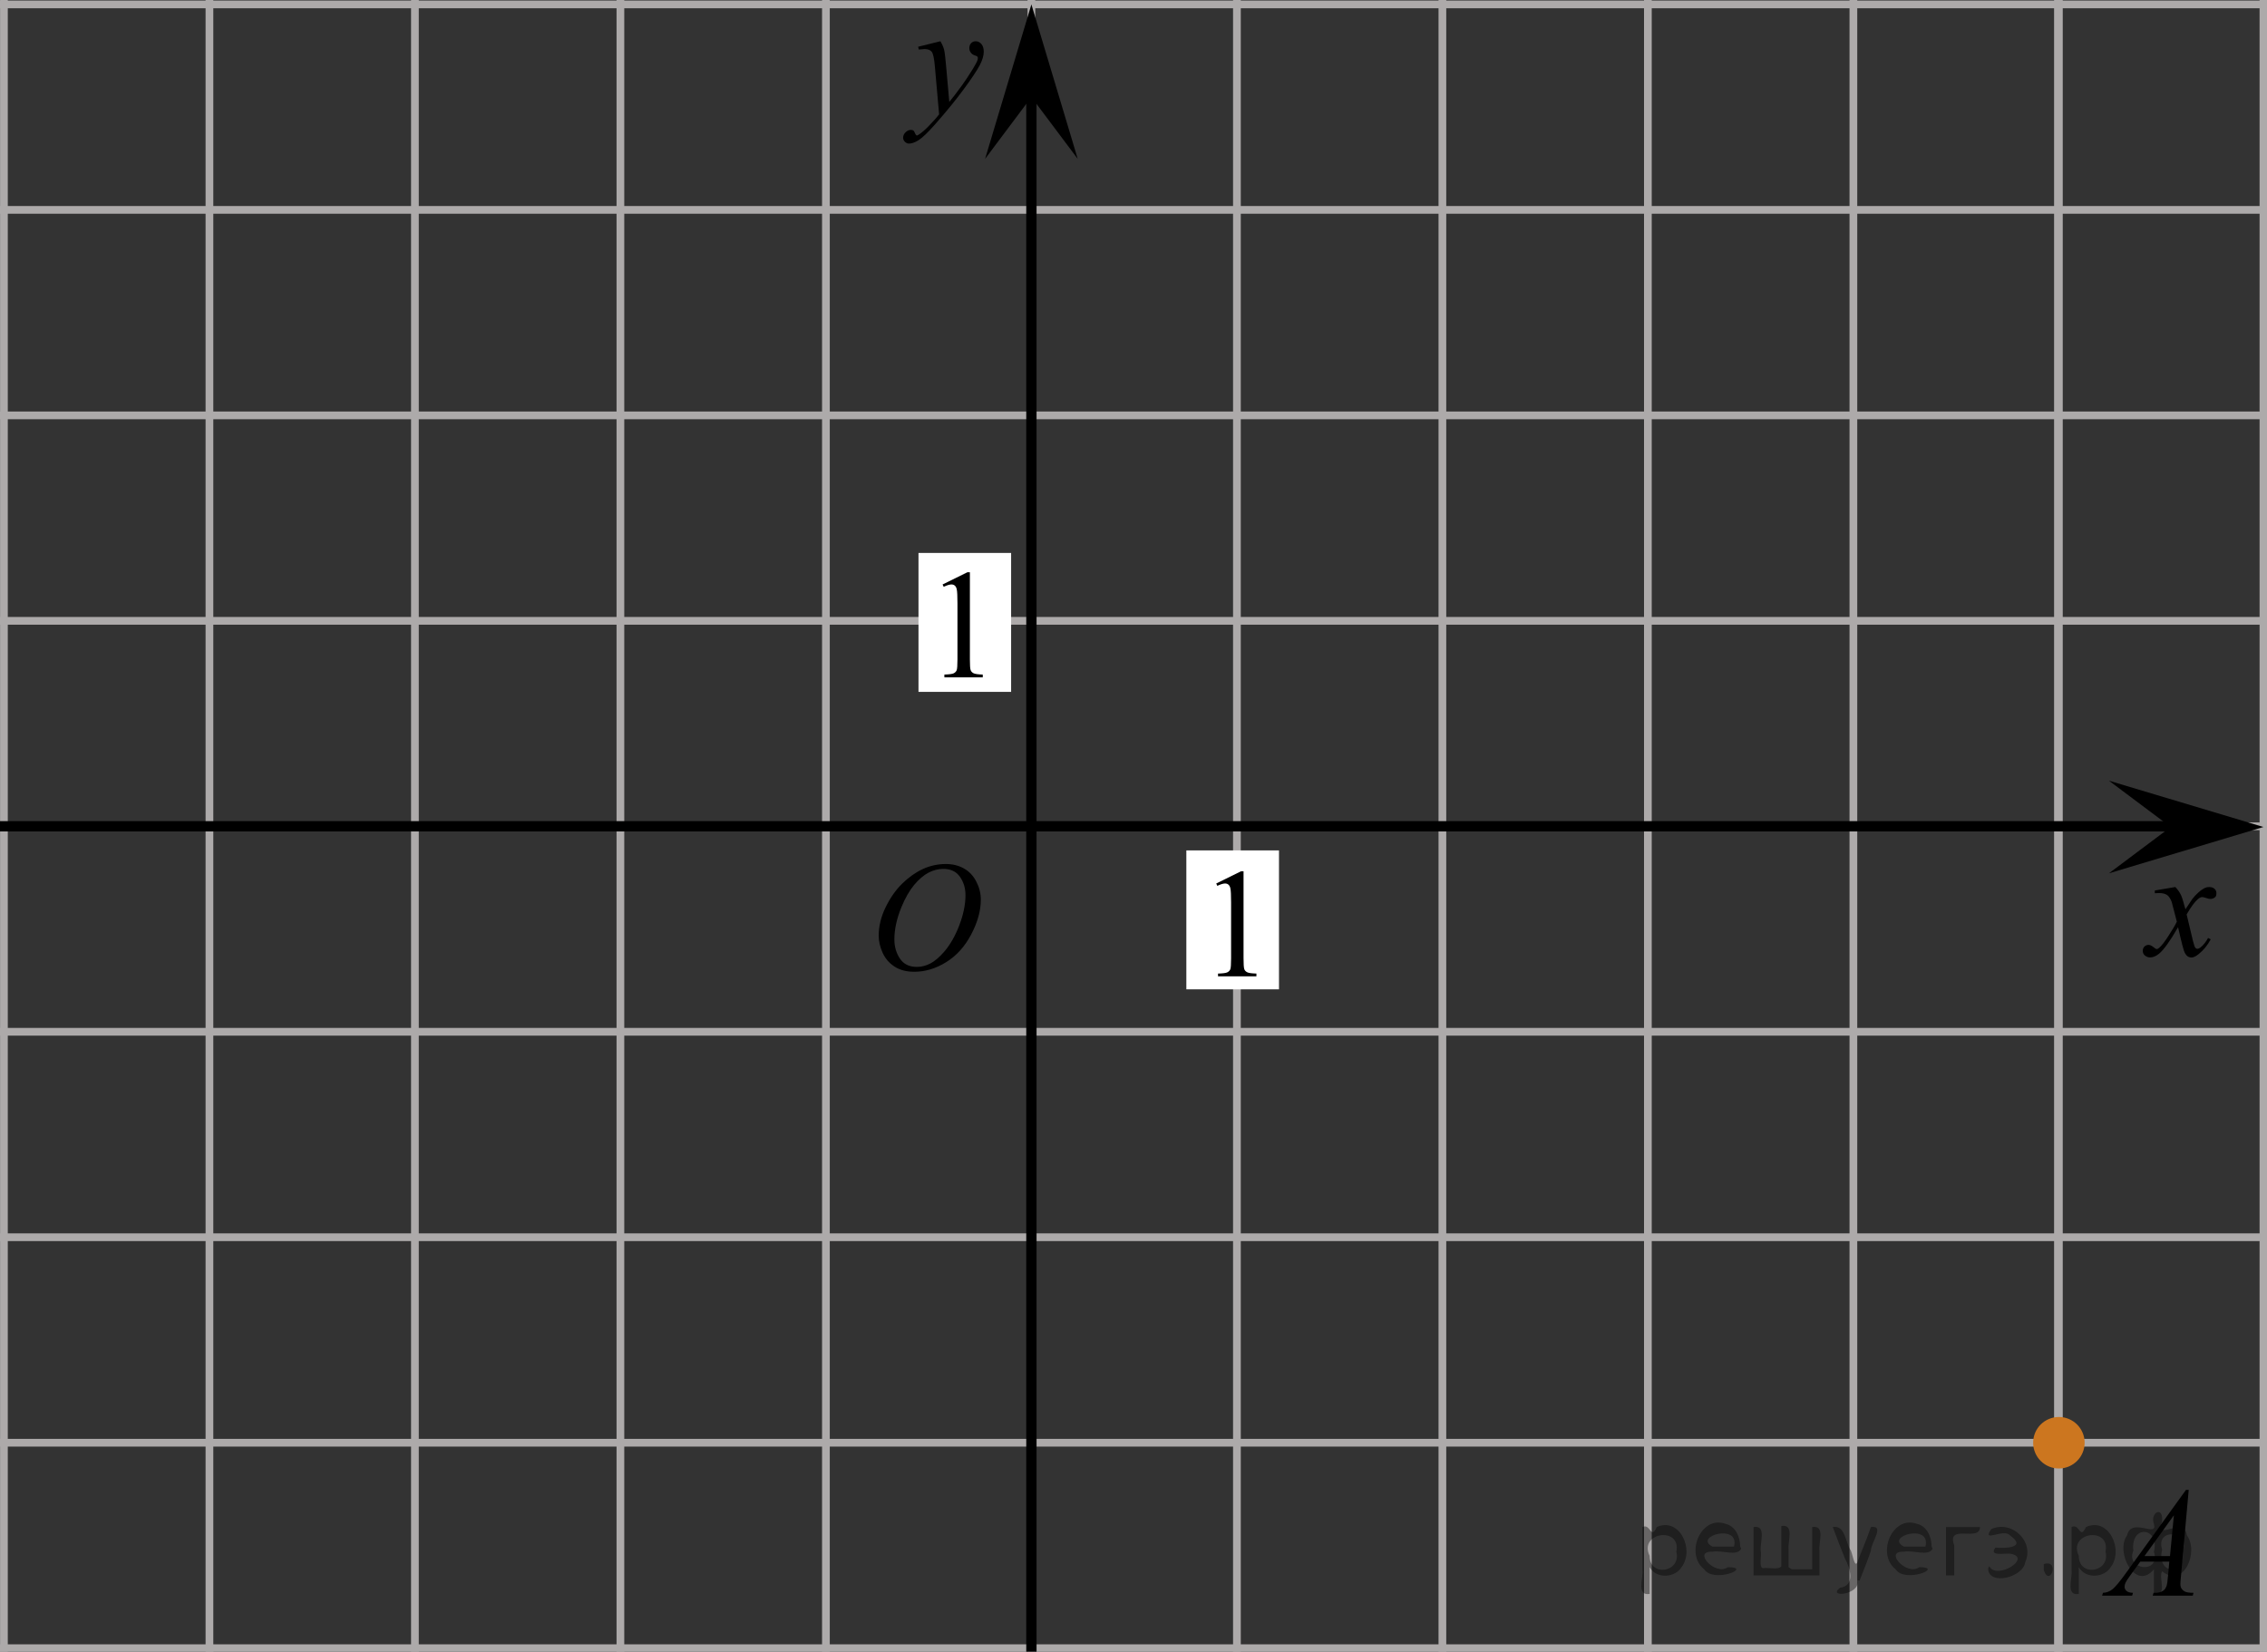 <?xml version="1.0" encoding="utf-8"?>
<!-- Generator: Adobe Illustrator 16.0.0, SVG Export Plug-In . SVG Version: 6.00 Build 0)  -->
<!DOCTYPE svg PUBLIC "-//W3C//DTD SVG 1.1//EN" "http://www.w3.org/Graphics/SVG/1.1/DTD/svg11.dtd">
<svg version="1.1" id="Слой_1" xmlns="http://www.w3.org/2000/svg" xmlns:xlink="http://www.w3.org/1999/xlink" x="0px" y="0px"
	 width="220.27px" height="160.506px" viewBox="21.418 -18.89 220.27 160.506"
	 enable-background="new 21.418 -18.89 220.27 160.506" xml:space="preserve">
<rect x="21.418" y="-18.89" width="220.27" height="160.506" fill="#333333" stroke="none"/>
<g>
	<g>
		
			<line fill="none" stroke="#ADAAAA" stroke-width="0.75" stroke-miterlimit="10" x1="-1.1" y1="220.965" x2="446.6" y2="220.965"/>
		
			<line fill="none" stroke="#ADAAAA" stroke-width="0.75" stroke-miterlimit="10" x1="-1.1" y1="240.934" x2="446.6" y2="240.934"/>
		
			<line fill="none" stroke="#ADAAAA" stroke-width="0.75" stroke-miterlimit="10" x1="-1.1" y1="260.898" x2="446.6" y2="260.898"/>
		
			<line fill="none" stroke="#ADAAAA" stroke-width="0.75" stroke-miterlimit="10" x1="-1.1" y1="280.865" x2="446.6" y2="280.865"/>
		
			<line fill="none" stroke="#ADAAAA" stroke-width="0.75" stroke-miterlimit="10" x1="-1.1" y1="300.833" x2="446.6" y2="300.833"/>
		
			<line fill="none" stroke="#ADAAAA" stroke-width="0.75" stroke-miterlimit="10" x1="-1.1" y1="320.797" x2="446.6" y2="320.797"/>
		
			<line fill="none" stroke="#ADAAAA" stroke-width="0.75" stroke-miterlimit="10" x1="-1.1" y1="340.768" x2="446.6" y2="340.768"/>
		
			<line fill="none" stroke="#ADAAAA" stroke-width="0.75" stroke-miterlimit="10" x1="-1.1" y1="360.732" x2="446.6" y2="360.732"/>
		
			<line fill="none" stroke="#ADAAAA" stroke-width="0.75" stroke-miterlimit="10" x1="-1.1" y1="380.698" x2="446.6" y2="380.698"/>
		
			<line fill="none" stroke="#ADAAAA" stroke-width="0.75" stroke-miterlimit="10" x1="-1.1" y1="400.667" x2="446.6" y2="400.667"/>
		
			<line fill="none" stroke="#ADAAAA" stroke-width="0.75" stroke-miterlimit="10" x1="-1.1" y1="420.631" x2="446.6" y2="420.631"/>
	</g>
	<g>
		
			<line fill="none" stroke="#ADAAAA" stroke-width="0.75" stroke-miterlimit="10" x1="1.834" y1="427.18" x2="1.834" y2="195.499"/>
		
			<line fill="none" stroke="#ADAAAA" stroke-width="0.75" stroke-miterlimit="10" x1="21.8" y1="427.18" x2="21.8" y2="195.499"/>
		
			<line fill="none" stroke="#ADAAAA" stroke-width="0.75" stroke-miterlimit="10" x1="41.768" y1="427.18" x2="41.768" y2="195.499"/>
		
			<line fill="none" stroke="#ADAAAA" stroke-width="0.75" stroke-miterlimit="10" x1="61.733" y1="427.18" x2="61.733" y2="195.499"/>
		
			<line fill="none" stroke="#ADAAAA" stroke-width="0.75" stroke-miterlimit="10" x1="81.699" y1="427.18" x2="81.699" y2="195.499"/>
		
			<line fill="none" stroke="#ADAAAA" stroke-width="0.75" stroke-miterlimit="10" x1="101.667" y1="427.18" x2="101.667" y2="195.499"/>
		
			<line fill="none" stroke="#ADAAAA" stroke-width="0.75" stroke-miterlimit="10" x1="121.633" y1="427.18" x2="121.633" y2="195.499"/>
		
			<line fill="none" stroke="#ADAAAA" stroke-width="0.75" stroke-miterlimit="10" x1="141.602" y1="427.18" x2="141.602" y2="195.499"/>
		
			<line fill="none" stroke="#ADAAAA" stroke-width="0.75" stroke-miterlimit="10" x1="161.566" y1="427.18" x2="161.566" y2="195.499"/>
		
			<line fill="none" stroke="#ADAAAA" stroke-width="0.75" stroke-miterlimit="10" x1="181.532" y1="427.18" x2="181.532" y2="195.499"/>
		
			<line fill="none" stroke="#ADAAAA" stroke-width="0.75" stroke-miterlimit="10" x1="201.5" y1="427.18" x2="201.5" y2="195.499"/>
		
			<line fill="none" stroke="#ADAAAA" stroke-width="0.75" stroke-miterlimit="10" x1="221.467" y1="427.18" x2="221.467" y2="195.499"/>
		<g>
			
				<line fill="none" stroke="#ADAAAA" stroke-width="0.75" stroke-miterlimit="10" x1="221.375" y1="427.829" x2="221.375" y2="196.147"/>
			
				<line fill="none" stroke="#ADAAAA" stroke-width="0.75" stroke-miterlimit="10" x1="241.342" y1="427.829" x2="241.342" y2="196.147"/>
			
				<line fill="none" stroke="#ADAAAA" stroke-width="0.75" stroke-miterlimit="10" x1="261.31" y1="427.829" x2="261.31" y2="196.147"/>
			
				<line fill="none" stroke="#ADAAAA" stroke-width="0.75" stroke-miterlimit="10" x1="281.275" y1="427.829" x2="281.275" y2="196.147"/>
			
				<line fill="none" stroke="#ADAAAA" stroke-width="0.75" stroke-miterlimit="10" x1="301.24" y1="427.829" x2="301.24" y2="196.147"/>
			
				<line fill="none" stroke="#ADAAAA" stroke-width="0.75" stroke-miterlimit="10" x1="321.209" y1="427.829" x2="321.209" y2="196.147"/>
			
				<line fill="none" stroke="#ADAAAA" stroke-width="0.75" stroke-miterlimit="10" x1="341.176" y1="427.829" x2="341.176" y2="196.147"/>
			
				<line fill="none" stroke="#ADAAAA" stroke-width="0.75" stroke-miterlimit="10" x1="361.141" y1="427.829" x2="361.141" y2="196.147"/>
			
				<line fill="none" stroke="#ADAAAA" stroke-width="0.75" stroke-miterlimit="10" x1="381.109" y1="427.829" x2="381.109" y2="196.147"/>
			
				<line fill="none" stroke="#ADAAAA" stroke-width="0.75" stroke-miterlimit="10" x1="401.074" y1="427.829" x2="401.074" y2="196.147"/>
			
				<line fill="none" stroke="#ADAAAA" stroke-width="0.75" stroke-miterlimit="10" x1="421.043" y1="427.829" x2="421.043" y2="196.147"/>
			
				<line fill="none" stroke="#ADAAAA" stroke-width="0.75" stroke-miterlimit="10" x1="441.008" y1="427.829" x2="441.008" y2="196.147"/>
		</g>
	</g>
</g>
<g>
	<g>
		
			<line fill="none" stroke="#ADAAAA" stroke-width="0.75" stroke-miterlimit="10" x1="-1.1" y1="-18.462" x2="446.6" y2="-18.462"/>
		
			<line fill="none" stroke="#ADAAAA" stroke-width="0.75" stroke-miterlimit="10" x1="-1.1" y1="1.505" x2="446.6" y2="1.505"/>
		
			<line fill="none" stroke="#ADAAAA" stroke-width="0.75" stroke-miterlimit="10" x1="-1.1" y1="21.473" x2="446.6" y2="21.473"/>
		
			<line fill="none" stroke="#ADAAAA" stroke-width="0.75" stroke-miterlimit="10" x1="-1.1" y1="41.438" x2="446.6" y2="41.438"/>
		
			<line fill="none" stroke="#ADAAAA" stroke-width="0.75" stroke-miterlimit="10" x1="-1.1" y1="61.404" x2="446.6" y2="61.404"/>
		
			<line fill="none" stroke="#ADAAAA" stroke-width="0.75" stroke-miterlimit="10" x1="-1.1" y1="81.372" x2="446.6" y2="81.372"/>
		
			<line fill="none" stroke="#ADAAAA" stroke-width="0.75" stroke-miterlimit="10" x1="-1.1" y1="101.337" x2="446.6" y2="101.337"/>
		
			<line fill="none" stroke="#ADAAAA" stroke-width="0.75" stroke-miterlimit="10" x1="-1.1" y1="121.307" x2="446.6" y2="121.307"/>
		
			<line fill="none" stroke="#ADAAAA" stroke-width="0.75" stroke-miterlimit="10" x1="-1.1" y1="141.272" x2="446.6" y2="141.272"/>
		
			<line fill="none" stroke="#ADAAAA" stroke-width="0.75" stroke-miterlimit="10" x1="-1.1" y1="161.236" x2="446.6" y2="161.236"/>
		
			<line fill="none" stroke="#ADAAAA" stroke-width="0.75" stroke-miterlimit="10" x1="-1.1" y1="181.206" x2="446.6" y2="181.206"/>
		
			<line fill="none" stroke="#ADAAAA" stroke-width="0.75" stroke-miterlimit="10" x1="-1.1" y1="201.17" x2="446.6" y2="201.17"/>
	</g>
	<g>
		
			<line fill="none" stroke="#ADAAAA" stroke-width="0.75" stroke-miterlimit="10" x1="1.834" y1="207.719" x2="1.834" y2="-23.962"/>
		
			<line fill="none" stroke="#ADAAAA" stroke-width="0.75" stroke-miterlimit="10" x1="21.8" y1="207.719" x2="21.8" y2="-23.962"/>
		
			<line fill="none" stroke="#ADAAAA" stroke-width="0.75" stroke-miterlimit="10" x1="41.768" y1="207.719" x2="41.768" y2="-23.962"/>
		
			<line fill="none" stroke="#ADAAAA" stroke-width="0.75" stroke-miterlimit="10" x1="61.733" y1="207.719" x2="61.733" y2="-23.962"/>
		
			<line fill="none" stroke="#ADAAAA" stroke-width="0.75" stroke-miterlimit="10" x1="81.699" y1="207.719" x2="81.699" y2="-23.962"/>
		
			<line fill="none" stroke="#ADAAAA" stroke-width="0.75" stroke-miterlimit="10" x1="101.667" y1="207.719" x2="101.667" y2="-23.962"/>
		
			<line fill="none" stroke="#ADAAAA" stroke-width="0.75" stroke-miterlimit="10" x1="121.633" y1="207.719" x2="121.633" y2="-23.962"/>
		
			<line fill="none" stroke="#ADAAAA" stroke-width="0.75" stroke-miterlimit="10" x1="141.602" y1="207.719" x2="141.602" y2="-23.962"/>
		
			<line fill="none" stroke="#ADAAAA" stroke-width="0.75" stroke-miterlimit="10" x1="161.566" y1="207.719" x2="161.566" y2="-23.962"/>
		
			<line fill="none" stroke="#ADAAAA" stroke-width="0.75" stroke-miterlimit="10" x1="181.532" y1="207.719" x2="181.532" y2="-23.962"/>
		
			<line fill="none" stroke="#ADAAAA" stroke-width="0.75" stroke-miterlimit="10" x1="201.5" y1="207.719" x2="201.5" y2="-23.962"/>
		
			<line fill="none" stroke="#ADAAAA" stroke-width="0.75" stroke-miterlimit="10" x1="221.467" y1="207.719" x2="221.467" y2="-23.962"/>
		<g>
			
				<line fill="none" stroke="#ADAAAA" stroke-width="0.75" stroke-miterlimit="10" x1="221.375" y1="208.368" x2="221.375" y2="-23.315"/>
			
				<line fill="none" stroke="#ADAAAA" stroke-width="0.75" stroke-miterlimit="10" x1="241.342" y1="208.368" x2="241.342" y2="-23.315"/>
			
				<line fill="none" stroke="#ADAAAA" stroke-width="0.75" stroke-miterlimit="10" x1="261.31" y1="208.368" x2="261.31" y2="-23.315"/>
			
				<line fill="none" stroke="#ADAAAA" stroke-width="0.75" stroke-miterlimit="10" x1="281.275" y1="208.368" x2="281.275" y2="-23.315"/>
			
				<line fill="none" stroke="#ADAAAA" stroke-width="0.75" stroke-miterlimit="10" x1="301.24" y1="208.368" x2="301.24" y2="-23.315"/>
			
				<line fill="none" stroke="#ADAAAA" stroke-width="0.75" stroke-miterlimit="10" x1="321.209" y1="208.368" x2="321.209" y2="-23.315"/>
			
				<line fill="none" stroke="#ADAAAA" stroke-width="0.75" stroke-miterlimit="10" x1="341.176" y1="208.368" x2="341.176" y2="-23.315"/>
			
				<line fill="none" stroke="#ADAAAA" stroke-width="0.75" stroke-miterlimit="10" x1="361.141" y1="208.368" x2="361.141" y2="-23.315"/>
			
				<line fill="none" stroke="#ADAAAA" stroke-width="0.75" stroke-miterlimit="10" x1="381.109" y1="208.368" x2="381.109" y2="-23.315"/>
			
				<line fill="none" stroke="#ADAAAA" stroke-width="0.75" stroke-miterlimit="10" x1="401.074" y1="208.368" x2="401.074" y2="-23.315"/>
			
				<line fill="none" stroke="#ADAAAA" stroke-width="0.75" stroke-miterlimit="10" x1="421.043" y1="208.368" x2="421.043" y2="-23.315"/>
			
				<line fill="none" stroke="#ADAAAA" stroke-width="0.75" stroke-miterlimit="10" x1="441.008" y1="208.368" x2="441.008" y2="-23.315"/>
		</g>
	</g>
</g>
<line fill="none" x1="-424.6" y1="109.143" x2="-424.233" y2="109.143"/>
<rect x="110.662" y="34.842" fill="#FFFFFF" width="9" height="13.5"/>
<polygon points="121.633,-9.456 117.133,-3.451 121.633,-18.462 126.133,-3.451 "/>
<g>
	<g>
		<g>
			<g>
				<g>
					<g>
						<g>
							<defs>
								<rect id="SVGID_1_" x="103.845" y="61.563" width="16.438" height="17.871"/>
							</defs>
							<clipPath id="SVGID_2_">
								<use xlink:href="#SVGID_1_"  overflow="visible"/>
							</clipPath>
							<g clip-path="url(#SVGID_2_)">
								<path d="M113.323,65.07c0.662,0,1.248,0.146,1.758,0.436c0.512,0.287,0.91,0.714,1.199,1.273
									c0.289,0.563,0.438,1.147,0.438,1.756c0,1.07-0.313,2.195-0.934,3.377c-0.621,1.181-1.433,2.076-2.433,2.695
									c-1,0.621-2.035,0.934-3.104,0.934c-0.771,0-1.414-0.172-1.932-0.516c-0.52-0.342-0.9-0.793-1.148-1.354
									c-0.248-0.562-0.371-1.104-0.371-1.633c0-0.938,0.229-1.856,0.675-2.771c0.446-0.915,0.982-1.677,1.605-2.289
									c0.623-0.611,1.288-1.084,1.993-1.414C111.778,65.236,112.528,65.07,113.323,65.07z M113.073,65.544
									c-0.49,0-0.972,0.123-1.438,0.367c-0.467,0.242-0.935,0.643-1.396,1.193
									c-0.461,0.555-0.876,1.278-1.244,2.178c-0.451,1.103-0.677,2.144-0.677,3.121
									c0,0.697,0.179,1.316,0.536,1.855s0.907,0.811,1.646,0.811c0.446,0,0.887-0.109,1.313-0.332
									c0.429-0.223,0.875-0.603,1.342-1.139c0.584-0.675,1.074-1.535,1.476-2.58
									c0.396-1.047,0.597-2.021,0.597-2.929c0-0.669-0.181-1.263-0.537-1.776
									C114.331,65.802,113.792,65.544,113.073,65.544z"/>
							</g>
						</g>
					</g>
				</g>
			</g>
		</g>
	</g>
</g>
<g>
	<g>
		<g>
			<g>
				<g>
					<g>
						<g>
							<defs>
								<rect id="SVGID_3_" x="110.399" y="33.193" width="9.528" height="16.49"/>
							</defs>
							<clipPath id="SVGID_4_">
								<use xlink:href="#SVGID_3_"  overflow="visible"/>
							</clipPath>
							<g clip-path="url(#SVGID_4_)">
								<path d="M113.003,37.906l2.412-1.188h0.241v8.452c0,0.561,0.021,0.91,0.07,1.048
									c0.045,0.138,0.144,0.243,0.289,0.317c0.145,0.07,0.439,0.111,0.891,0.125v0.271h-3.728v-0.271
									c0.471-0.014,0.77-0.055,0.906-0.121c0.137-0.071,0.23-0.168,0.285-0.289
									c0.053-0.12,0.08-0.48,0.08-1.082v-5.402c0-0.729-0.023-1.195-0.072-1.402
									c-0.035-0.153-0.098-0.272-0.188-0.348c-0.09-0.077-0.197-0.111-0.326-0.111
									c-0.18,0-0.432,0.078-0.752,0.229L113.003,37.906z"/>
							</g>
						</g>
					</g>
				</g>
			</g>
		</g>
	</g>
</g>
<g>
	<g>
		<g>
			<g>
				<g>
					<g>
						<g>
							<defs>
								<rect id="SVGID_5_" x="226.947" y="64.362" width="12.359" height="13.729"/>
							</defs>
							<clipPath id="SVGID_6_">
								<use xlink:href="#SVGID_5_"  overflow="visible"/>
							</clipPath>
							<g clip-path="url(#SVGID_6_)">
								<path d="M232.781,67.305c0.24,0.256,0.423,0.512,0.546,0.77c0.091,0.179,0.233,0.644,0.436,1.396
									l0.65-0.976c0.172-0.233,0.381-0.461,0.627-0.676c0.245-0.215,0.461-0.356,0.646-0.438
									c0.113-0.052,0.248-0.073,0.393-0.073c0.213,0,0.381,0.058,0.506,0.17s0.188,0.25,0.188,0.412
									c0,0.188-0.035,0.313-0.105,0.385c-0.143,0.123-0.296,0.188-0.477,0.188c-0.103,0-0.215-0.021-0.332-0.065
									c-0.229-0.078-0.389-0.116-0.465-0.116c-0.117,0-0.26,0.065-0.422,0.204
									c-0.307,0.258-0.67,0.75-1.092,1.482l0.604,2.537c0.098,0.389,0.175,0.619,0.234,0.695
									c0.062,0.075,0.129,0.112,0.191,0.112c0.103,0,0.225-0.058,0.361-0.17c0.271-0.229,0.5-0.521,0.69-0.886
									l0.26,0.134c-0.312,0.579-0.701,1.063-1.184,1.443c-0.272,0.218-0.498,0.322-0.688,0.322
									c-0.273,0-0.494-0.151-0.654-0.466c-0.104-0.188-0.317-1.02-0.646-2.479c-0.768,1.334-1.381,2.188-1.844,2.573
									c-0.303,0.242-0.59,0.365-0.871,0.365c-0.195,0-0.375-0.065-0.539-0.213
									c-0.115-0.104-0.176-0.254-0.176-0.437c0-0.162,0.055-0.297,0.162-0.405
									c0.103-0.104,0.238-0.162,0.397-0.162c0.153,0,0.321,0.08,0.502,0.235c0.127,0.11,0.23,0.17,0.295,0.17
									c0.061,0,0.135-0.039,0.23-0.116c0.23-0.188,0.545-0.591,0.94-1.211c0.397-0.619,0.66-1.064,0.783-1.341
									c-0.308-1.194-0.474-1.828-0.494-1.896c-0.111-0.315-0.265-0.547-0.44-0.68
									c-0.185-0.134-0.449-0.199-0.808-0.199c-0.11,0-0.24,0.006-0.394,0.019v-0.269L232.781,67.305z"/>
							</g>
						</g>
					</g>
				</g>
			</g>
		</g>
	</g>
</g>
<g>
	<g>
		<g>
			<g>
				<g>
					<g>
						<g>
							<defs>
								<rect id="SVGID_7_" x="106.48" y="-17.821" width="13.746" height="16.491"/>
							</defs>
							<clipPath id="SVGID_8_">
								<use xlink:href="#SVGID_7_"  overflow="visible"/>
							</clipPath>
							<g clip-path="url(#SVGID_8_)">
								<path d="M112.793-14.882c0.168,0.284,0.283,0.552,0.351,0.801c0.063,0.248,0.127,0.736,0.188,1.465l0.323,3.632
									c0.298-0.354,0.726-0.913,1.285-1.683c0.271-0.374,0.604-0.884,1.004-1.528
									c0.24-0.394,0.39-0.669,0.441-0.825c0.029-0.078,0.043-0.159,0.043-0.243c0-0.056-0.016-0.101-0.051-0.133
									c-0.035-0.034-0.125-0.075-0.271-0.122s-0.269-0.135-0.359-0.26c-0.098-0.126-0.146-0.27-0.146-0.433
									c0-0.201,0.061-0.363,0.178-0.486c0.117-0.123,0.268-0.185,0.442-0.185c0.216,0,0.398,0.09,0.554,0.27
									c0.151,0.182,0.229,0.429,0.229,0.741c0,0.391-0.133,0.833-0.397,1.332c-0.267,0.5-0.775,1.269-1.535,2.3
									c-0.758,1.033-1.676,2.16-2.754,3.383c-0.741,0.841-1.293,1.369-1.65,1.59
									C110.311-5.045,110-4.937,109.743-4.937c-0.151,0-0.286-0.06-0.401-0.176c-0.113-0.113-0.174-0.25-0.174-0.4
									c0-0.19,0.08-0.365,0.238-0.522c0.16-0.158,0.334-0.234,0.521-0.234c0.099,0,0.181,0.021,0.242,0.064
									c0.041,0.023,0.084,0.095,0.131,0.21c0.047,0.116,0.09,0.193,0.129,0.231
									c0.023,0.022,0.054,0.037,0.089,0.037c0.028,0,0.082-0.023,0.153-0.073c0.271-0.167,0.586-0.436,0.942-0.798
									c0.476-0.481,0.822-0.876,1.052-1.183l-0.414-4.68c-0.067-0.771-0.172-1.242-0.312-1.41
									c-0.141-0.167-0.369-0.251-0.692-0.251c-0.104,0-0.287,0.017-0.556,0.045l-0.063-0.271L112.793-14.882z"/>
							</g>
						</g>
					</g>
				</g>
			</g>
		</g>
	</g>
</g>
<line fill="none" stroke="#000000" stroke-miterlimit="10" x1="2.816" y1="61.404" x2="237.685" y2="61.404"/>
<line fill="none" stroke="#000000" stroke-miterlimit="10" x1="121.633" y1="141.616" x2="121.633" y2="-15.667"/>
<rect x="136.688" y="63.748" fill="#FFFFFF" width="9" height="13.5"/>
<g>
	<g>
		<g>
			<g>
				<g>
					<g>
						<g>
							<defs>
								<rect id="SVGID_9_" x="136.986" y="62.253" width="9.529" height="16.49"/>
							</defs>
							<clipPath id="SVGID_10_">
								<use xlink:href="#SVGID_9_"  overflow="visible"/>
							</clipPath>
							<g clip-path="url(#SVGID_10_)">
								<path d="M139.592,66.963l2.412-1.188h0.241v8.451c0,0.563,0.022,0.911,0.069,1.049
									c0.045,0.139,0.144,0.244,0.289,0.316c0.145,0.072,0.439,0.113,0.892,0.125v0.271h-3.729v-0.27
									c0.471-0.012,0.771-0.053,0.905-0.121c0.138-0.07,0.23-0.167,0.285-0.287
									c0.053-0.121,0.08-0.48,0.08-1.082v-5.404c0-0.73-0.022-1.193-0.072-1.4
									c-0.034-0.155-0.099-0.271-0.189-0.35c-0.09-0.075-0.195-0.109-0.325-0.109
									c-0.181,0-0.433,0.078-0.753,0.229L139.592,66.963z"/>
							</g>
						</g>
					</g>
				</g>
			</g>
		</g>
	</g>
</g>
<g>
	<g>
		<g>
			<g>
				<g>
					<defs>
						<rect id="SVGID_11_" x="222.764" y="122.361" width="14.902" height="16.561"/>
					</defs>
					<clipPath id="SVGID_12_">
						<use xlink:href="#SVGID_11_"  overflow="visible"/>
					</clipPath>
					<g clip-path="url(#SVGID_12_)">
						<path d="M234.081,125.887l-0.75,8.361c-0.039,0.391-0.06,0.646-0.06,0.771c0,0.197,0.037,0.35,0.107,0.451
							c0.094,0.145,0.219,0.25,0.375,0.319c0.158,0.067,0.426,0.104,0.797,0.104l-0.078,0.273h-3.888l0.08-0.273
							h0.167c0.312,0,0.57-0.068,0.771-0.209c0.143-0.094,0.25-0.25,0.328-0.467c0.053-0.152,0.103-0.514,0.151-1.082
							l0.114-1.275h-2.821l-1.005,1.388c-0.229,0.311-0.371,0.535-0.432,0.671
							c-0.059,0.137-0.088,0.264-0.088,0.382c0,0.158,0.064,0.294,0.19,0.408s0.335,0.175,0.626,0.185l-0.08,0.274
							h-2.918l0.08-0.274c0.356-0.015,0.676-0.137,0.948-0.367c0.273-0.229,0.684-0.719,1.228-1.471l5.894-8.168
							L234.081,125.887L234.081,125.887z M232.641,128.356l-2.858,3.965h2.479L232.641,128.356z"/>
					</g>
				</g>
			</g>
		</g>
	</g>
</g>
<polygon points="232.336,61.473 226.33,56.973 241.342,61.473 226.33,65.973 "/>
<g>
	<path fill="#CC761F" d="M221.469,119.18c-1.175,0-2.128,0.95-2.128,2.127c0,1.172,0.951,2.127,2.128,2.127
		c1.17,0,2.125-0.953,2.125-2.127C223.594,120.134,222.644,119.18,221.469,119.18L221.469,119.18z"/>
	<path fill="none" stroke="#CC761F" stroke-width="0.75" stroke-linecap="round" stroke-linejoin="round" stroke-miterlimit="8" d="
		M221.469,119.18c-1.175,0-2.128,0.95-2.128,2.127c0,1.172,0.951,2.127,2.128,2.127c1.17,0,2.125-0.953,2.125-2.127
		C223.594,120.134,222.644,119.18,221.469,119.18L221.469,119.18z"/>
</g>
<g style="stroke:none;fill:#000;fill-opacity:0.4" > <path d="m 181.7,133.5 c 0,0.8 0,1.6 0,2.5 -1.3,0.2 -0.6,-1.5 -0.7,-2.3 0,-1.4 0,-2.8 0,-4.2 0.8,-0.4 0.8,1.3 1.4,0.0 2.2,-1.0 3.7,2.2 2.4,3.9 -0.6,1.0 -2.4,1.2 -3.1,0.0 z m 2.6,-1.6 c 0.5,-2.5 -3.7,-1.9 -2.6,0.4 0.0,2.1 3.1,1.6 2.6,-0.4 z" /> <path d="m 190.6,131.6 c -0.4,0.8 -1.9,0.1 -2.8,0.3 -2.0,-0.1 0.3,2.4 1.5,1.5 2.5,0.0 -1.4,1.6 -2.3,0.2 -1.9,-1.5 -0.3,-5.3 2.1,-4.4 0.9,0.2 1.4,1.2 1.4,2.2 z m -0.7,-0.2 c 0.6,-2.3 -4.0,-1.0 -2.1,0.0 0.7,0 1.4,-0.0 2.1,-0.0 z" /> <path d="m 195.5,133.6 c 0.6,0 1.3,0 2.0,0 0,-1.3 0,-2.7 0,-4.1 1.3,-0.2 0.6,1.5 0.7,2.3 0,0.8 0,1.6 0,2.4 -2.1,0 -4.2,0 -6.4,0 0,-1.5 0,-3.1 0,-4.7 1.3,-0.2 0.6,1.5 0.7,2.3 0.1,0.5 -0.2,1.6 0.2,1.7 0.5,-0.1 1.6,0.2 1.8,-0.2 0,-1.3 0,-2.6 0,-3.9 1.3,-0.2 0.6,1.5 0.7,2.3 0,0.5 0,1.1 0,1.7 z" /> <path d="m 201.9,134.7 c 0.3,1.4 -3.0,1.7 -1.7,0.7 1.5,-0.2 1.0,-1.9 0.5,-2.8 -0.4,-1.0 -0.8,-2.0 -1.2,-3.1 1.2,-0.2 1.2,1.4 1.7,2.2 0.2,0.2 0.4,1.9 0.7,1.2 0.4,-1.1 0.9,-2.2 1.3,-3.4 1.4,-0.2 0.0,1.5 -0.0,2.3 -0.3,0.9 -0.7,1.9 -1.1,2.9 z" /> <path d="m 209.2,131.6 c -0.4,0.8 -1.9,0.1 -2.8,0.3 -2.0,-0.1 0.3,2.4 1.5,1.5 2.5,0.0 -1.4,1.6 -2.3,0.2 -1.9,-1.5 -0.3,-5.3 2.1,-4.4 0.9,0.2 1.4,1.2 1.4,2.2 z m -0.7,-0.2 c 0.6,-2.3 -4.0,-1.0 -2.1,0.0 0.7,0 1.4,-0.0 2.1,-0.0 z" /> <path d="m 210.5,134.2 c 0,-1.5 0,-3.1 0,-4.7 1.1,0 2.2,0 3.3,0 0.0,1.5 -3.3,-0.4 -2.5,1.8 0,0.9 0,1.9 0,2.9 -0.2,0 -0.5,0 -0.7,0 z" /> <path d="m 214.7,133.3 c 0.7,1.4 4.2,-0.8 2.1,-1.2 -0.5,-0.1 -2.2,0.3 -1.5,-0.6 1.0,0.1 3.1,0.0 1.4,-1.2 -0.6,-0.7 -2.8,0.8 -1.8,-0.6 2.0,-0.9 4.2,1.2 3.3,3.2 -0.2,1.5 -3.5,2.3 -3.6,0.7 l 0,-0.1 0,-0.0 0,0 z" /> <path d="m 220.0,133.1 c 1.6,-0.5 0.6,2.3 -0.0,0.6 -0.0,-0.2 0.0,-0.4 0.0,-0.6 z" /> <path d="m 223.4,133.5 c 0,0.8 0,1.6 0,2.5 -1.3,0.2 -0.6,-1.5 -0.7,-2.3 0,-1.4 0,-2.8 0,-4.2 0.8,-0.4 0.8,1.3 1.4,0.0 2.2,-1.0 3.7,2.2 2.4,3.9 -0.6,1.0 -2.4,1.2 -3.1,0.0 z m 2.6,-1.6 c 0.5,-2.5 -3.7,-1.9 -2.6,0.4 0.0,2.1 3.1,1.6 2.6,-0.4 z" /> <path d="m 228.7,131.8 c -0.8,1.9 2.7,2.3 2.0,0.1 0.6,-2.4 -2.3,-2.7 -2.0,-0.1 z m 2.0,4.2 c 0,-0.8 0,-1.6 0,-2.4 -1.8,2.2 -3.8,-1.7 -2.6,-3.3 0.4,-1.8 3.0,0.3 2.6,-1.1 -0.4,-1.1 0.9,-1.8 0.8,-0.3 -0.7,2.2 2.1,-0.6 2.4,1.4 1.2,1.6 -0.3,5.2 -2.4,3.5 -0.4,0.6 0.6,2.5 -0.8,2.1 z m 2.8,-4.2 c 0.8,-1.9 -2.7,-2.3 -2.0,-0.1 -0.6,2.4 2.3,2.7 2.0,0.1 z" /> </g></svg>

<!--File created and owned by https://sdamgia.ru. Copying is prohibited. All rights reserved.-->
